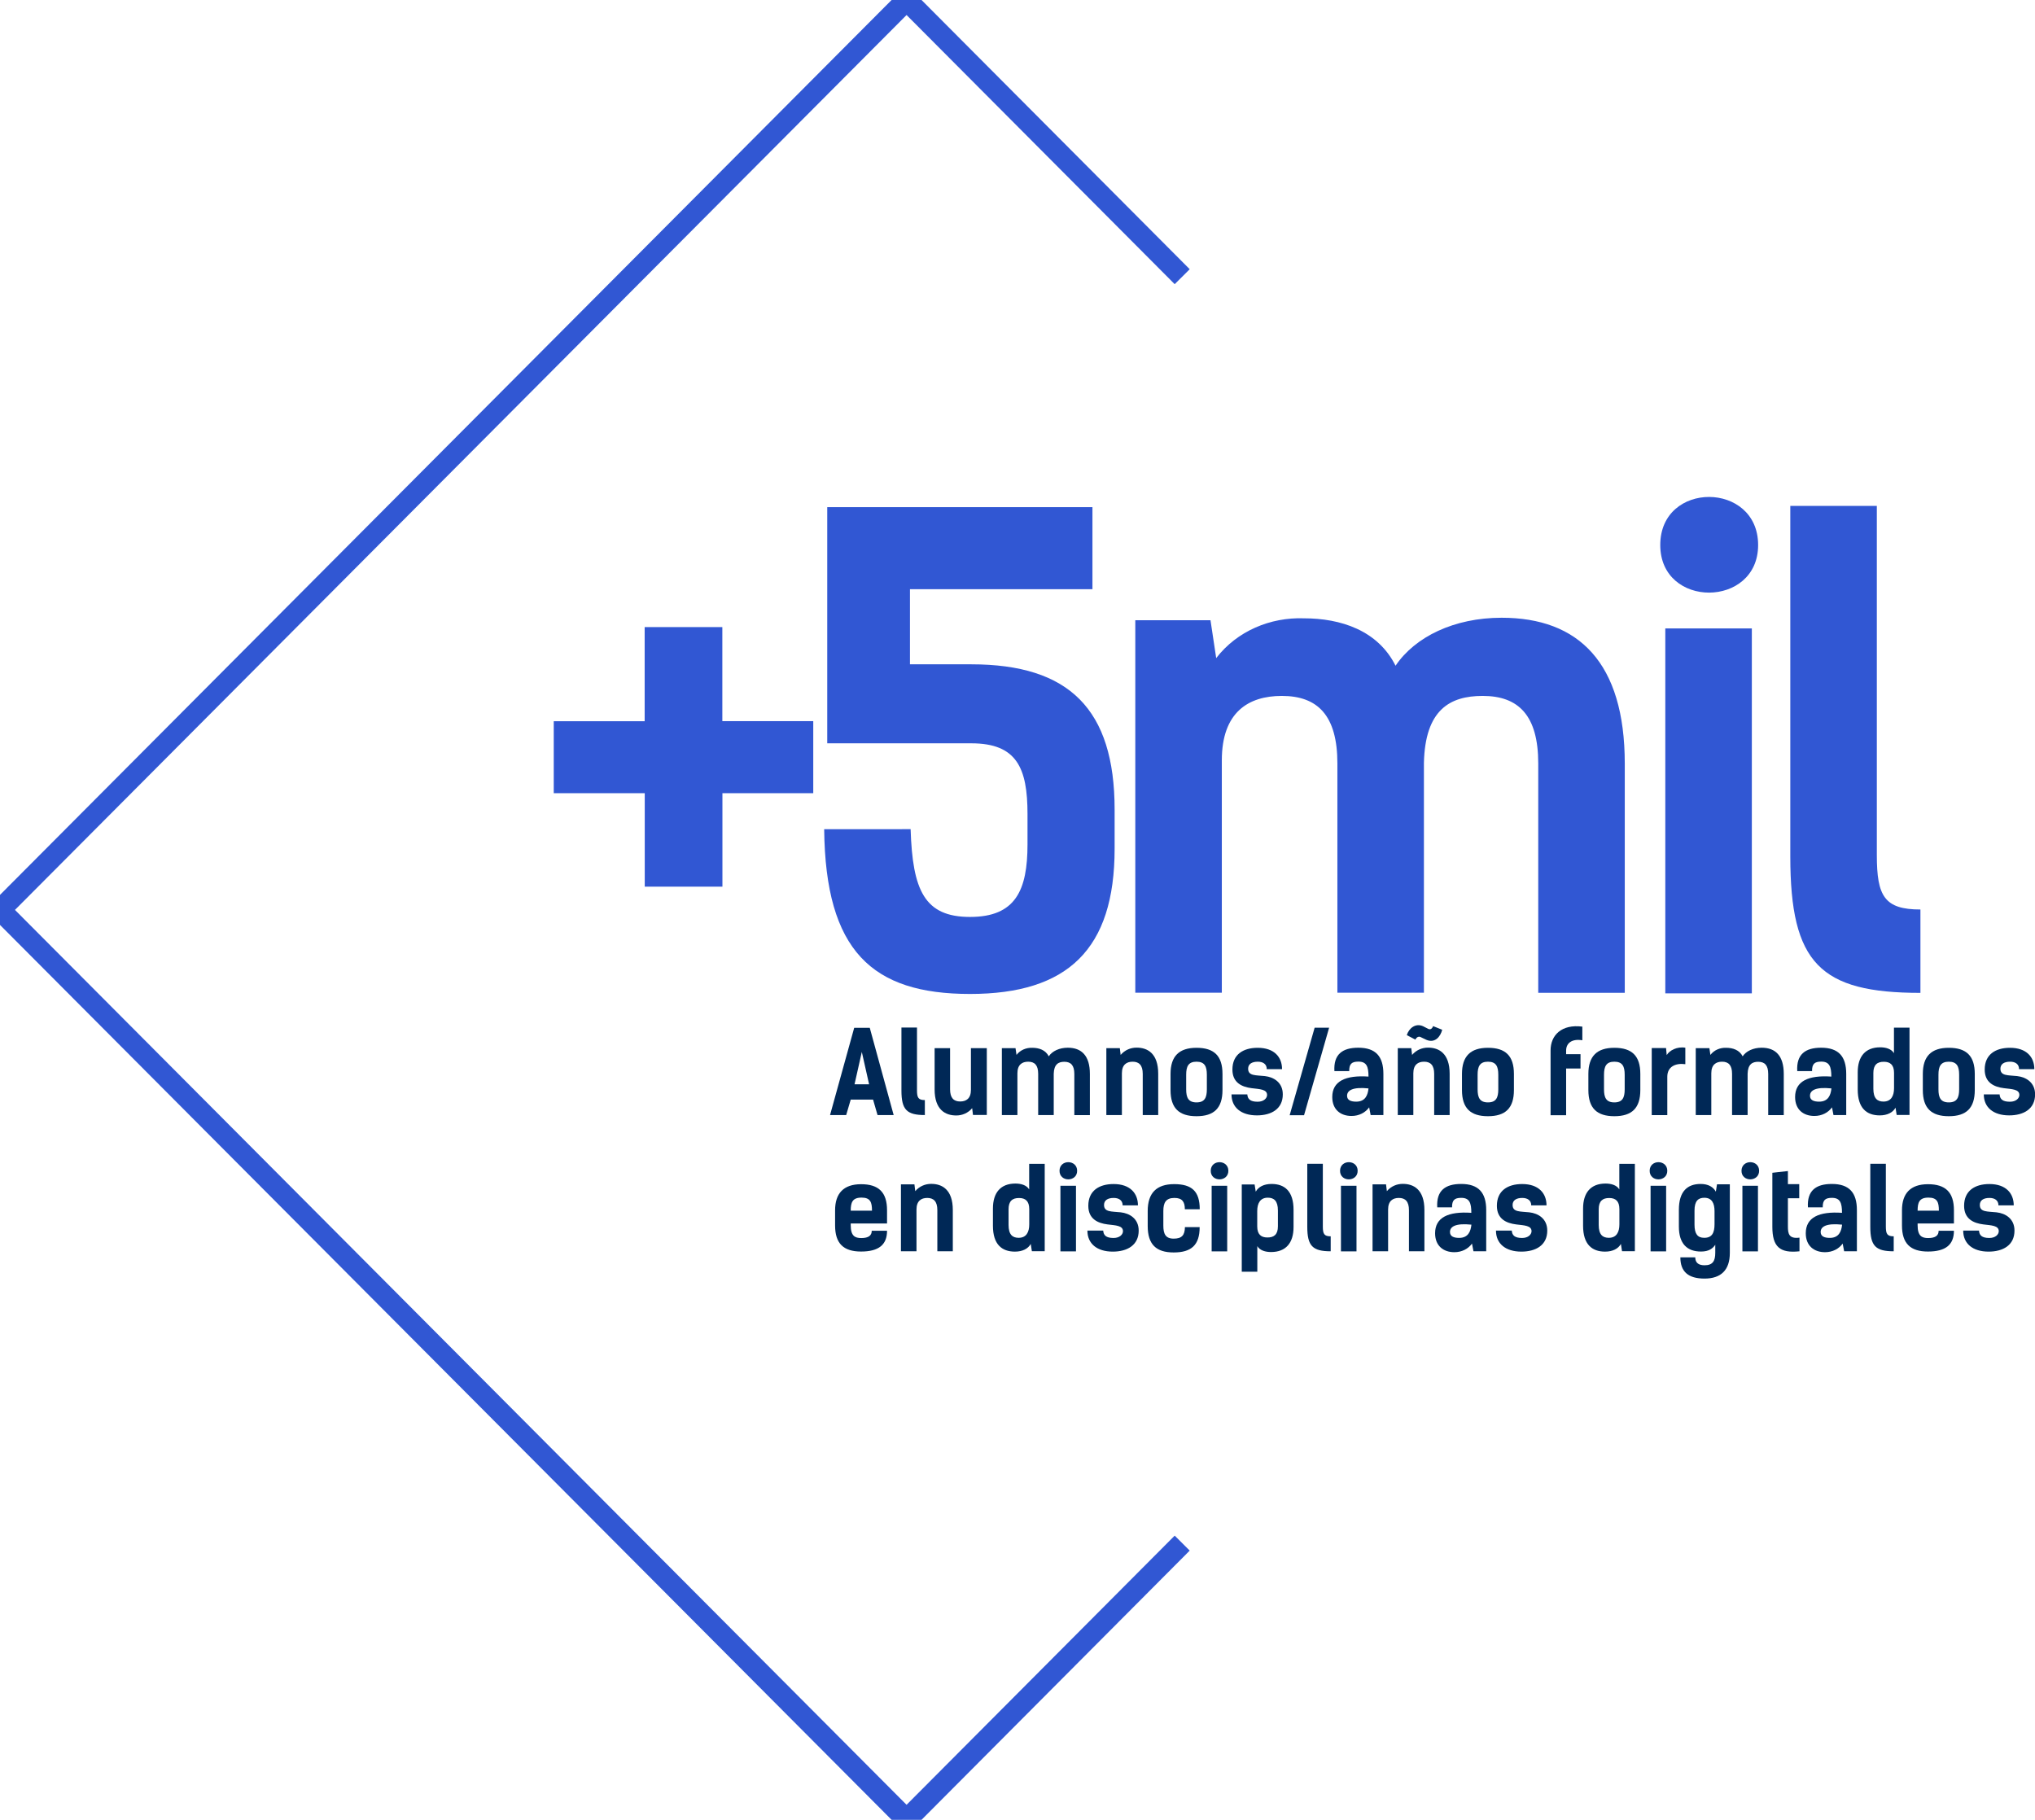 <?xml version="1.0" encoding="utf-8"?>
<!-- Generator: Adobe Illustrator 23.0.2, SVG Export Plug-In . SVG Version: 6.00 Build 0)  -->
<svg version="1.1" id="Layer_1" xmlns="http://www.w3.org/2000/svg" xmlns:xlink="http://www.w3.org/1999/xlink" x="0px" y="0px"
	 viewBox="0 0 246 220" style="enable-background:new 0 0 246 220;" xml:space="preserve">
<style type="text/css">
	.st0{fill-rule:evenodd;clip-rule:evenodd;fill:none;stroke:#3157D3;stroke-width:2.563;stroke-miterlimit:10;}
	.st1{fill:#3157D3;}
	.st2{fill:#002856;}
</style>
<polyline class="st0" points="142.91,33.45 109.59,0 0,110 109.59,220 142.91,186.55 "/>
<g>
	<g>
		<g>
			<path class="st1" d="M98.32,95.89H87.33v11.3h-9.39v-11.3H66.94v-8.7h10.99V75.81h9.39v11.37h10.99V95.89z"/>
			<path class="st1" d="M110.08,100.24c0.23,7.4,1.68,10.61,7.18,10.61c5.5,0,6.95-3.21,6.95-8.78v-3.66c0-5.57-1.3-8.55-6.79-8.55
				H100V61.31h32.06v9.92H110v9.08h7.41c11.83,0,17.33,5.42,17.33,17.56v4.73c0,12.14-5.65,17.56-17.48,17.56
				c-11.83,0-17.48-5.19-17.63-19.92H110.08z"/>
			<path class="st1" d="M137.25,74.98h9.08l0.69,4.58c2.52-3.28,6.56-4.96,10.61-4.81c4.43,0,8.93,1.45,11.07,5.73
				c2.37-3.51,7.1-5.8,12.82-5.8c9.31,0,14.89,5.42,14.89,17.63v27.71h-10.46V92.3c0-5.8-2.37-8.17-6.72-8.17
				c-3.97,0-6.95,1.68-7.1,8.09v27.79h-10.46V92.3c0-5.8-2.37-8.17-6.72-8.17c-4.05,0-7.25,1.98-7.25,7.79v28.09h-10.46V74.98z"/>
			<path class="st1" d="M212.53,65.89c0,7.63-11.83,7.71-11.83,0C200.7,58.1,212.53,58.18,212.53,65.89z M211.77,120.09h-10.46
				V75.97h10.46V120.09z"/>
			<path class="st1" d="M216.42,61.16h10.46v42.22c0,4.96,0.92,6.57,5.27,6.57v10.08c-12.14,0-15.73-3.59-15.73-16.49V61.16z"/>
		</g>
	</g>
	<g>
		<g>
			<path class="st2" d="M108.03,134.8h-1.95l-0.54-1.87h-2.7l-0.55,1.87h-1.95l2.92-10.55h1.88L108.03,134.8z M105.06,131.08
				l-0.88-3.91l-0.88,3.91H105.06z"/>
			<path class="st2" d="M108.97,124.22h1.88v7.59c0,0.89,0.16,1.18,0.95,1.18v1.81c-2.18,0-2.83-0.64-2.83-2.96V124.22z"/>
			<path class="st2" d="M119.29,134.79h-1.67l-0.1-0.82c-0.51,0.6-1.22,0.88-1.91,0.88c-1.33,0.01-2.63-0.69-2.63-3.15v-4.99h1.87
				v4.98c0,1.04,0.44,1.47,1.22,1.47c0.73,0,1.3-0.36,1.3-1.4v-5.05h1.92V134.79z"/>
			<path class="st2" d="M121.13,126.71h1.63l0.12,0.82c0.45-0.59,1.18-0.89,1.91-0.86c0.8,0,1.6,0.26,1.99,1.03
				c0.42-0.63,1.28-1.04,2.3-1.04c1.67,0,2.67,0.97,2.67,3.17v4.98h-1.88v-4.98c0-1.04-0.42-1.47-1.21-1.47
				c-0.71,0-1.25,0.3-1.28,1.45v4.99h-1.88v-4.98c0-1.04-0.42-1.47-1.21-1.47c-0.73,0-1.3,0.36-1.3,1.4v5.05h-1.88V126.71z"/>
			<path class="st2" d="M133.74,126.71h1.63l0.1,0.82c0.51-0.6,1.22-0.88,1.91-0.88c1.33-0.01,2.63,0.69,2.63,3.16v4.99h-1.87v-4.98
				c0-1.04-0.44-1.47-1.22-1.47c-0.73,0-1.3,0.36-1.3,1.4v5.05h-1.88V126.71z"/>
			<path class="st2" d="M141.5,131.78v-1.95c0-2.13,1.02-3.16,3.14-3.16s3.14,0.97,3.14,3.16v1.95c0,2.18-1.02,3.16-3.14,3.16
				S141.5,133.96,141.5,131.78z M145.89,131.69v-1.76c0-1-0.26-1.58-1.25-1.58s-1.25,0.58-1.25,1.58v1.76c0,1,0.26,1.58,1.25,1.58
				S145.89,132.69,145.89,131.69z"/>
			<path class="st2" d="M153.13,129.24c0-0.62-0.48-0.89-1.08-0.89c-0.73,0-1.17,0.29-1.17,0.85c0,0.89,0.93,0.77,2.02,0.89
				c1.08,0.12,2.17,0.77,2.17,2.21c0,1.77-1.39,2.54-3.13,2.54c-1.92,0-3.07-0.97-3.07-2.54h1.91c0.04,0.56,0.34,0.89,1.25,0.89
				c0.75,0,1.14-0.43,1.14-0.82c0-0.69-0.89-0.7-1.87-0.82c-1.18-0.15-2.32-0.66-2.32-2.25c0-1.82,1.3-2.63,3.06-2.63
				c1.99,0,2.94,1.12,2.94,2.58H153.13z"/>
			<path class="st2" d="M160.67,124.24l-3.03,10.58h-1.74l3.02-10.58H160.67z"/>
			<path class="st2" d="M161.31,129.49c-0.12-2.02,0.96-2.83,2.89-2.83c2.11,0,3.03,1.06,3.03,3.16v4.98h-1.54l-0.18-0.93
				c-0.45,0.63-1.22,1.04-2.13,1.04c-1.33,0-2.33-0.77-2.33-2.29c0-1.91,1.59-2.66,4.38-2.47c0-1.21-0.23-1.81-1.22-1.81
				c-0.82,0-1.12,0.29-1.11,1.15H161.31z M162.84,132.47c0,0.54,0.47,0.71,1.11,0.71c1.1,0,1.4-0.8,1.48-1.6
				C163.52,131.38,162.84,131.82,162.84,132.47z"/>
			<path class="st2" d="M168.97,126.71h1.63l0.1,0.82c0.51-0.6,1.22-0.88,1.91-0.88c1.33-0.01,2.63,0.69,2.63,3.16v4.99h-1.87v-4.98
				c0-1.04-0.44-1.47-1.22-1.47c-0.73,0-1.3,0.36-1.3,1.4v5.05h-1.88V126.71z M170.06,125.14c0.26-0.85,1.07-1.48,1.96-1.08
				l0.63,0.32c0.19,0.1,0.44,0.07,0.59-0.33l1.1,0.44c-0.22,0.86-0.88,1.63-1.88,1.23l-0.7-0.33c-0.15-0.1-0.47-0.11-0.66,0.29
				L170.06,125.14z"/>
			<path class="st2" d="M176.73,131.78v-1.95c0-2.13,1.02-3.16,3.14-3.16s3.14,0.97,3.14,3.16v1.95c0,2.18-1.02,3.16-3.14,3.16
				S176.73,133.96,176.73,131.78z M181.12,131.69v-1.76c0-1-0.26-1.58-1.25-1.58s-1.25,0.58-1.25,1.58v1.76c0,1,0.26,1.58,1.25,1.58
				S181.12,132.69,181.12,131.69z"/>
			<path class="st2" d="M191.28,125.76c-1.26-0.21-1.96,0.34-1.96,1.25v0.43h1.74v1.73h-1.74v5.65h-1.88v-7.83
				c0-1.85,1.34-3.2,3.84-2.88V125.76z"/>
			<path class="st2" d="M192.01,131.78v-1.95c0-2.13,1.02-3.16,3.14-3.16s3.14,0.97,3.14,3.16v1.95c0,2.18-1.02,3.16-3.14,3.16
				S192.01,133.96,192.01,131.78z M196.4,131.69v-1.76c0-1-0.26-1.58-1.25-1.58s-1.25,0.58-1.25,1.58v1.76c0,1,0.26,1.58,1.25,1.58
				S196.4,132.69,196.4,131.69z"/>
			<path class="st2" d="M203.73,128.65c-1.22-0.16-2.18,0.32-2.18,1.52v4.64h-1.88v-8.11h1.73l0.08,0.85
				c0.33-0.56,1.25-1.06,2.25-0.89V128.65z"/>
			<path class="st2" d="M205.01,126.71h1.63l0.12,0.82c0.45-0.59,1.18-0.89,1.91-0.86c0.8,0,1.6,0.26,1.99,1.03
				c0.42-0.63,1.28-1.04,2.3-1.04c1.67,0,2.67,0.97,2.67,3.17v4.98h-1.88v-4.98c0-1.04-0.42-1.47-1.21-1.47
				c-0.71,0-1.25,0.3-1.28,1.45v4.99h-1.88v-4.98c0-1.04-0.42-1.47-1.21-1.47c-0.73,0-1.3,0.36-1.3,1.4v5.05h-1.88V126.71z"/>
			<path class="st2" d="M217.26,129.49c-0.12-2.02,0.96-2.83,2.89-2.83c2.11,0,3.03,1.06,3.03,3.16v4.98h-1.54l-0.18-0.93
				c-0.45,0.63-1.22,1.04-2.13,1.04c-1.33,0-2.33-0.77-2.33-2.29c0-1.91,1.59-2.66,4.38-2.47c0-1.21-0.23-1.81-1.22-1.81
				c-0.82,0-1.12,0.29-1.11,1.15H217.26z M218.8,132.47c0,0.54,0.47,0.71,1.11,0.71c1.1,0,1.4-0.8,1.48-1.6
				C219.47,131.38,218.8,131.82,218.8,132.47z"/>
			<path class="st2" d="M229.28,134.8l-0.14-0.89c-0.32,0.58-0.99,0.93-1.91,0.93c-1.59,0-2.66-0.88-2.66-3.13v-2.08
				c0-1.91,0.92-3.02,2.72-3.02c0.66,0,1.34,0.18,1.66,0.71v-3.09h1.88v10.56H229.28z M226.46,129.71v1.91
				c0,1.17,0.48,1.55,1.22,1.55c0.93,0,1.28-0.69,1.28-1.62v-1.85c0-0.97-0.47-1.34-1.22-1.34
				C226.92,128.35,226.46,128.74,226.46,129.71z"/>
			<path class="st2" d="M232.44,131.78v-1.95c0-2.13,1.02-3.16,3.14-3.16s3.14,0.97,3.14,3.16v1.95c0,2.18-1.02,3.16-3.14,3.16
				S232.44,133.96,232.44,131.78z M236.83,131.69v-1.76c0-1-0.26-1.58-1.25-1.58s-1.25,0.58-1.25,1.58v1.76c0,1,0.26,1.58,1.25,1.58
				S236.83,132.69,236.83,131.69z"/>
			<path class="st2" d="M244.07,129.24c0-0.62-0.48-0.89-1.08-0.89c-0.73,0-1.17,0.29-1.17,0.85c0,0.89,0.93,0.77,2.02,0.89
				c1.08,0.12,2.17,0.77,2.17,2.21c0,1.77-1.39,2.54-3.13,2.54c-1.92,0-3.07-0.97-3.07-2.54h1.91c0.04,0.56,0.34,0.89,1.25,0.89
				c0.75,0,1.14-0.43,1.14-0.82c0-0.69-0.89-0.7-1.87-0.82c-1.18-0.15-2.32-0.66-2.32-2.25c0-1.82,1.3-2.63,3.06-2.63
				c1.99,0,2.94,1.12,2.94,2.58H244.07z"/>
			<path class="st2" d="M107.23,148.79c0,1.7-1.02,2.51-3.14,2.51s-3.14-0.97-3.14-3.15v-1.84c0-2.03,1.02-3.15,3.14-3.15
				s3.14,0.97,3.14,3.15v1.6h-4.39v0.21c0,1.3,0.51,1.55,1.28,1.55c0.89,0,1.26-0.32,1.26-0.88H107.23z M102.84,146.36h2.57
				c0-1.02-0.19-1.58-1.26-1.58C103.03,144.78,102.84,145.38,102.84,146.36z"/>
			<path class="st2" d="M108.91,143.18h1.63l0.1,0.82c0.51-0.6,1.22-0.88,1.91-0.88c1.33-0.01,2.63,0.69,2.63,3.16v4.99h-1.87v-4.98
				c0-1.04-0.44-1.47-1.22-1.47c-0.73,0-1.3,0.36-1.3,1.4v5.05h-1.88V143.18z"/>
			<path class="st2" d="M124.74,151.27l-0.14-0.89c-0.32,0.58-0.99,0.93-1.91,0.93c-1.59,0-2.66-0.88-2.66-3.13v-2.08
				c0-1.91,0.92-3.02,2.72-3.02c0.66,0,1.34,0.18,1.66,0.71v-3.09h1.88v10.56H124.74z M121.92,146.18v1.91
				c0,1.17,0.48,1.55,1.22,1.55c0.93,0,1.28-0.69,1.28-1.62v-1.85c0-0.97-0.47-1.34-1.22-1.34
				C122.38,144.82,121.92,145.21,121.92,146.18z"/>
			<path class="st2" d="M130.21,141.54c0,1.37-2.13,1.39-2.13,0C128.08,140.14,130.21,140.16,130.21,141.54z M130.07,151.28h-1.88
				v-7.93h1.88V151.28z"/>
			<path class="st2" d="M135.71,145.71c0-0.62-0.48-0.89-1.08-0.89c-0.73,0-1.17,0.29-1.17,0.85c0,0.89,0.93,0.77,2.02,0.89
				c1.08,0.12,2.17,0.77,2.17,2.21c0,1.77-1.39,2.54-3.13,2.54c-1.92,0-3.07-0.97-3.07-2.54h1.91c0.04,0.56,0.34,0.89,1.25,0.89
				c0.75,0,1.14-0.43,1.14-0.82c0-0.69-0.89-0.7-1.87-0.82c-1.18-0.15-2.32-0.66-2.32-2.25c0-1.82,1.3-2.63,3.06-2.63
				c1.99,0,2.94,1.12,2.94,2.58H135.71z"/>
			<path class="st2" d="M143.23,146.19c0-0.92-0.33-1.37-1.26-1.37c-1.04,0-1.34,0.58-1.34,1.58v1.76c0,1,0.26,1.58,1.25,1.58
				s1.34-0.42,1.36-1.39h1.78c0,2.18-1.02,3.06-3.14,3.06s-3.14-0.97-3.14-3.2v-1.81c0-2.18,1.07-3.25,3.2-3.25
				c2.13,0,3.09,0.86,3.09,3.04H143.23z"/>
			<path class="st2" d="M148.49,141.54c0,1.37-2.13,1.39-2.13,0C146.36,140.14,148.49,140.16,148.49,141.54z M148.35,151.28h-1.88
				v-7.93h1.88V151.28z"/>
			<path class="st2" d="M151.66,143.18l0.14,0.88c0.32-0.58,0.99-0.93,1.91-0.93c1.59,0,2.66,0.88,2.66,3.13v2.08
				c0,1.91-0.92,3.02-2.72,3.02c-0.66,0-1.34-0.18-1.66-0.71v3.09h-1.88v-10.55H151.66z M154.48,148.25v-1.91
				c0-1.17-0.48-1.55-1.22-1.55c-0.93,0-1.28,0.69-1.28,1.62v1.85c0,0.97,0.47,1.34,1.22,1.34
				C154.02,149.61,154.48,149.23,154.48,148.25z"/>
			<path class="st2" d="M158.03,140.69h1.88v7.59c0,0.89,0.16,1.18,0.95,1.18v1.81c-2.18,0-2.83-0.64-2.83-2.96V140.69z"/>
			<path class="st2" d="M164.12,141.54c0,1.37-2.13,1.39-2.13,0C162,140.14,164.12,140.16,164.12,141.54z M163.98,151.28h-1.88
				v-7.93h1.88V151.28z"/>
			<path class="st2" d="M165.92,143.18h1.63l0.1,0.82c0.51-0.6,1.22-0.88,1.91-0.88c1.33-0.01,2.63,0.69,2.63,3.16v4.99h-1.87v-4.98
				c0-1.04-0.44-1.47-1.22-1.47c-0.73,0-1.3,0.36-1.3,1.4v5.05h-1.88V143.18z"/>
			<path class="st2" d="M173.74,145.96c-0.12-2.02,0.96-2.83,2.89-2.83c2.11,0,3.03,1.06,3.03,3.16v4.98h-1.54l-0.18-0.93
				c-0.45,0.63-1.22,1.04-2.13,1.04c-1.33,0-2.33-0.77-2.33-2.29c0-1.91,1.59-2.66,4.38-2.47c0-1.21-0.23-1.81-1.22-1.81
				c-0.82,0-1.12,0.29-1.11,1.15H173.74z M175.28,148.94c0,0.54,0.47,0.71,1.11,0.71c1.1,0,1.4-0.8,1.48-1.6
				C175.95,147.85,175.28,148.29,175.28,148.94z"/>
			<path class="st2" d="M185.1,145.71c0-0.62-0.48-0.89-1.08-0.89c-0.73,0-1.17,0.29-1.17,0.85c0,0.89,0.93,0.77,2.02,0.89
				c1.08,0.12,2.17,0.77,2.17,2.21c0,1.77-1.39,2.54-3.13,2.54c-1.92,0-3.07-0.97-3.07-2.54h1.91c0.04,0.56,0.34,0.89,1.25,0.89
				c0.75,0,1.14-0.43,1.14-0.82c0-0.69-0.89-0.7-1.87-0.82c-1.18-0.15-2.32-0.66-2.32-2.25c0-1.82,1.3-2.63,3.06-2.63
				c1.99,0,2.94,1.12,2.94,2.58H185.1z"/>
			<path class="st2" d="M196.08,151.27l-0.14-0.89c-0.32,0.58-0.99,0.93-1.91,0.93c-1.59,0-2.66-0.88-2.66-3.13v-2.08
				c0-1.91,0.92-3.02,2.72-3.02c0.66,0,1.34,0.18,1.66,0.71v-3.09h1.88v10.56H196.08z M193.26,146.18v1.91
				c0,1.17,0.48,1.55,1.22,1.55c0.93,0,1.28-0.69,1.28-1.62v-1.85c0-0.97-0.47-1.34-1.22-1.34
				C193.73,144.82,193.26,145.21,193.26,146.18z"/>
			<path class="st2" d="M201.55,141.54c0,1.37-2.13,1.39-2.13,0C199.42,140.14,201.55,140.16,201.55,141.54z M201.41,151.28h-1.88
				v-7.93h1.88V151.28z"/>
			<path class="st2" d="M202.95,148.28v-2.02c0-2.25,1.04-3.13,2.63-3.13c0.92,0,1.52,0.36,1.84,0.93l0.14-0.89h1.55v8.3
				c0,2.1-1.1,3.1-3.06,3.1c-1.98,0-2.92-0.85-2.92-2.57h1.8c0,0.63,0.37,0.96,1.12,0.96c0.99,0,1.3-0.51,1.3-1.51v-0.97
				c-0.29,0.44-0.77,0.82-1.71,0.82C203.95,151.31,202.95,150.36,202.95,148.28z M207.26,148v-1.58c0-0.93-0.3-1.62-1.23-1.62
				c-0.74,0-1.19,0.38-1.19,1.55v1.69c0,1.14,0.38,1.6,1.17,1.6C206.96,149.65,207.26,149.03,207.26,148z"/>
			<path class="st2" d="M212.65,141.54c0,1.37-2.13,1.39-2.13,0C210.53,140.14,212.65,140.16,212.65,141.54z M212.51,151.28h-1.88
				v-7.93h1.88V151.28z"/>
			<path class="st2" d="M214.25,141.78l1.88-0.21v1.58h1.37v1.71h-1.37v3.42c0,0.89,0.14,1.5,1.4,1.34v1.65
				c-2.39,0.26-3.28-0.56-3.28-2.96V141.78z"/>
			<path class="st2" d="M218.55,145.96c-0.12-2.02,0.96-2.83,2.89-2.83c2.11,0,3.03,1.06,3.03,3.16v4.98h-1.54l-0.18-0.93
				c-0.45,0.63-1.22,1.04-2.13,1.04c-1.33,0-2.33-0.77-2.33-2.29c0-1.91,1.59-2.66,4.38-2.47c0-1.21-0.23-1.81-1.22-1.81
				c-0.82,0-1.12,0.29-1.11,1.15H218.55z M220.09,148.94c0,0.54,0.47,0.71,1.11,0.71c1.1,0,1.4-0.8,1.48-1.6
				C220.76,147.85,220.09,148.29,220.09,148.94z"/>
			<path class="st2" d="M226.09,140.69h1.88v7.59c0,0.89,0.16,1.18,0.95,1.18v1.81c-2.18,0-2.83-0.64-2.83-2.96V140.69z"/>
			<path class="st2" d="M236.2,148.79c0,1.7-1.02,2.51-3.14,2.51s-3.14-0.97-3.14-3.15v-1.84c0-2.03,1.02-3.15,3.14-3.15
				s3.14,0.97,3.14,3.15v1.6h-4.39v0.21c0,1.3,0.51,1.55,1.28,1.55c0.89,0,1.26-0.32,1.26-0.88H236.2z M231.81,146.36h2.57
				c0-1.02-0.19-1.58-1.26-1.58C232,144.78,231.81,145.38,231.81,146.36z"/>
			<path class="st2" d="M241.58,145.71c0-0.62-0.48-0.89-1.08-0.89c-0.73,0-1.17,0.29-1.17,0.85c0,0.89,0.93,0.77,2.02,0.89
				c1.08,0.12,2.17,0.77,2.17,2.21c0,1.77-1.39,2.54-3.13,2.54c-1.92,0-3.07-0.97-3.07-2.54h1.91c0.04,0.56,0.34,0.89,1.25,0.89
				c0.75,0,1.14-0.43,1.14-0.82c0-0.69-0.89-0.7-1.87-0.82c-1.18-0.15-2.32-0.66-2.32-2.25c0-1.82,1.3-2.63,3.06-2.63
				c1.99,0,2.94,1.12,2.94,2.58H241.58z"/>
		</g>
	</g>
</g>
</svg>
